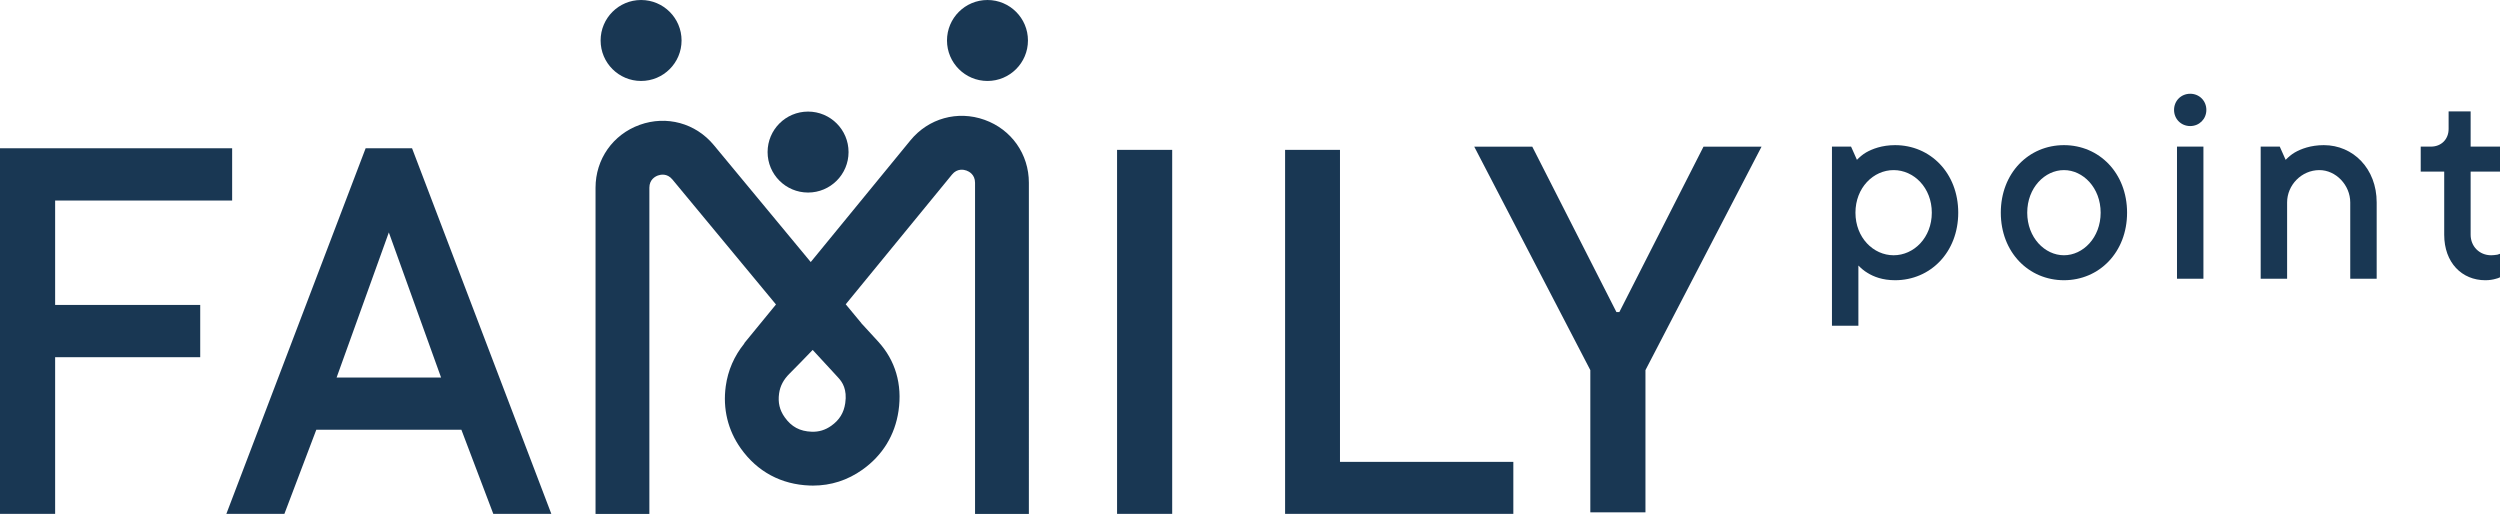 <svg xmlns="http://www.w3.org/2000/svg" id="Capa_2" data-name="Capa 2" width="529.459" height="108.834" viewBox="0 0 529.459 108.834"><defs><style>      .cls-1 {        fill: #193753;      }    </style></defs><g id="Capa_1-2" data-name="Capa 1"><g><g><path class="cls-1" d="m0,31.402h49.164v11.061H11.676v22.124h30.727v11.062H11.676v33.185H0V31.402Z"></path><path class="cls-1" d="m77.434,31.402h9.832l29.498,77.432h-12.291l-6.76-17.821h-30.727l-6.76,17.821h-12.291l29.498-77.432Zm15.978,48.549l-11.062-30.727-11.062,30.727h22.124Z"></path><path class="cls-1" d="m236.575,31.738h11.676v77.097h-11.676V31.738Z"></path><path class="cls-1" d="m272.161,31.738h11.626v66.083h36.713v11.014h-48.339V31.738Z"></path><path class="cls-1" d="m336.805,78.386l-24.582-47.32h12.291l17.822,35.029h.614l17.822-35.029h12.291l-24.582,47.32v30.112h-11.676v-30.112Z"></path></g><circle class="cls-1" cx="171.136" cy="32.205" r="8.573"></circle><circle class="cls-1" cx="135.772" cy="8.573" r="8.573"></circle><circle class="cls-1" cx="209.131" cy="8.573" r="8.573"></circle><path class="cls-1" d="m208.512,25.378c-5.705-2.038-11.869-.327-15.707,4.358l-21.105,25.762-20.53-24.774c-3.853-4.649-10.011-6.33-15.694-4.282-5.68,2.048-9.351,7.273-9.351,13.311v69.083h11.401V39.751c0-1.743,1.27-2.389,1.817-2.586.546-.197,1.937-.51,3.049.832l21.948,26.485-6.725,8.209.039.032c-2.162,2.67-3.49,5.712-3.952,9.072-.655,4.765.45,9.325,3.194,13.185,3.495,4.914,8.541,7.627,14.593,7.846.234.008.466.013.698.013,3.792,0,7.308-1.131,10.459-3.366,4.253-3.016,6.897-7.321,7.645-12.452.822-5.633-.667-10.709-4.306-14.679l-.895-.977c-.892-.974-1.795-1.958-2.703-2.941l.013-.011-3.291-3.971,22.513-27.48c1.108-1.353,2.503-1.042,3.051-.847.549.196,1.824.841,1.824,2.589v70.132h11.401V38.702c0-6.056-3.685-11.287-9.388-13.324Zm-29.501,59.997c-.299,2.054-1.24,3.579-2.958,4.798-1.273.903-2.634,1.315-4.151,1.26-2.511-.091-4.274-1.034-5.714-3.059-1.076-1.513-1.455-3.11-1.191-5.026.22-1.597.923-2.938,2.213-4.219,1.274-1.265,3.174-3.223,4.903-5.021,1.533,1.639,3.066,3.312,4.572,4.956l.898.981c.817.892,1.855,2.414,1.429,5.331Z"></path><g><path class="cls-1" d="m387.979,31.05h4.042l1.244,2.799c.56-.56,1.182-1.119,1.928-1.555,1.306-.746,3.359-1.555,6.157-1.555,7.464,0,13.371,5.908,13.371,14.304s-5.908,14.304-13.371,14.304c-2.674,0-4.54-.746-5.846-1.555-.746-.435-1.368-.995-1.928-1.555v12.749h-5.597V31.05Zm21.145,13.993c0-5.286-3.794-9.018-8.085-9.018s-8.085,3.731-8.085,9.018,3.794,9.017,8.085,9.017,8.085-3.731,8.085-9.017Z"></path><path class="cls-1" d="m423.738,45.042c0-8.396,5.908-14.304,13.371-14.304s13.37,5.908,13.37,14.304-5.908,14.304-13.37,14.304-13.371-5.908-13.371-14.304Zm21.145,0c0-5.286-3.731-9.018-7.774-9.018s-7.775,3.731-7.775,9.018,3.731,9.017,7.775,9.017,7.774-3.731,7.774-9.017Z"></path><path class="cls-1" d="m467.27,23.276c0,1.928-1.492,3.421-3.42,3.421s-3.421-1.493-3.421-3.421,1.492-3.42,3.421-3.42,3.42,1.493,3.42,3.42Zm-6.218,7.774h5.597v27.986h-5.597v-27.986Z"></path><path class="cls-1" d="m478.775,31.05h4.042l1.244,2.799c.56-.56,1.182-1.119,1.928-1.555,1.306-.746,3.359-1.555,6.157-1.555,6.219,0,11.195,4.975,11.195,12.127v16.169h-5.598v-16.169c0-3.669-3.047-6.841-6.53-6.841-3.793,0-6.841,3.172-6.841,6.841v16.169h-5.597v-27.986Z"></path><path class="cls-1" d="m517.643,36.336h-4.975v-5.286h2.177c2.176,0,3.731-1.555,3.731-3.731v-3.731h4.664v7.463h6.219v5.286h-6.219v13.371c0,2.487,1.866,4.353,4.353,4.353.436,0,.871-.062,1.306-.124l.56-.187v4.975c-.249.124-.56.249-.871.311-.622.186-1.368.311-2.239.311-4.976,0-8.707-3.731-8.707-9.639v-13.371Z"></path></g></g></g></svg>